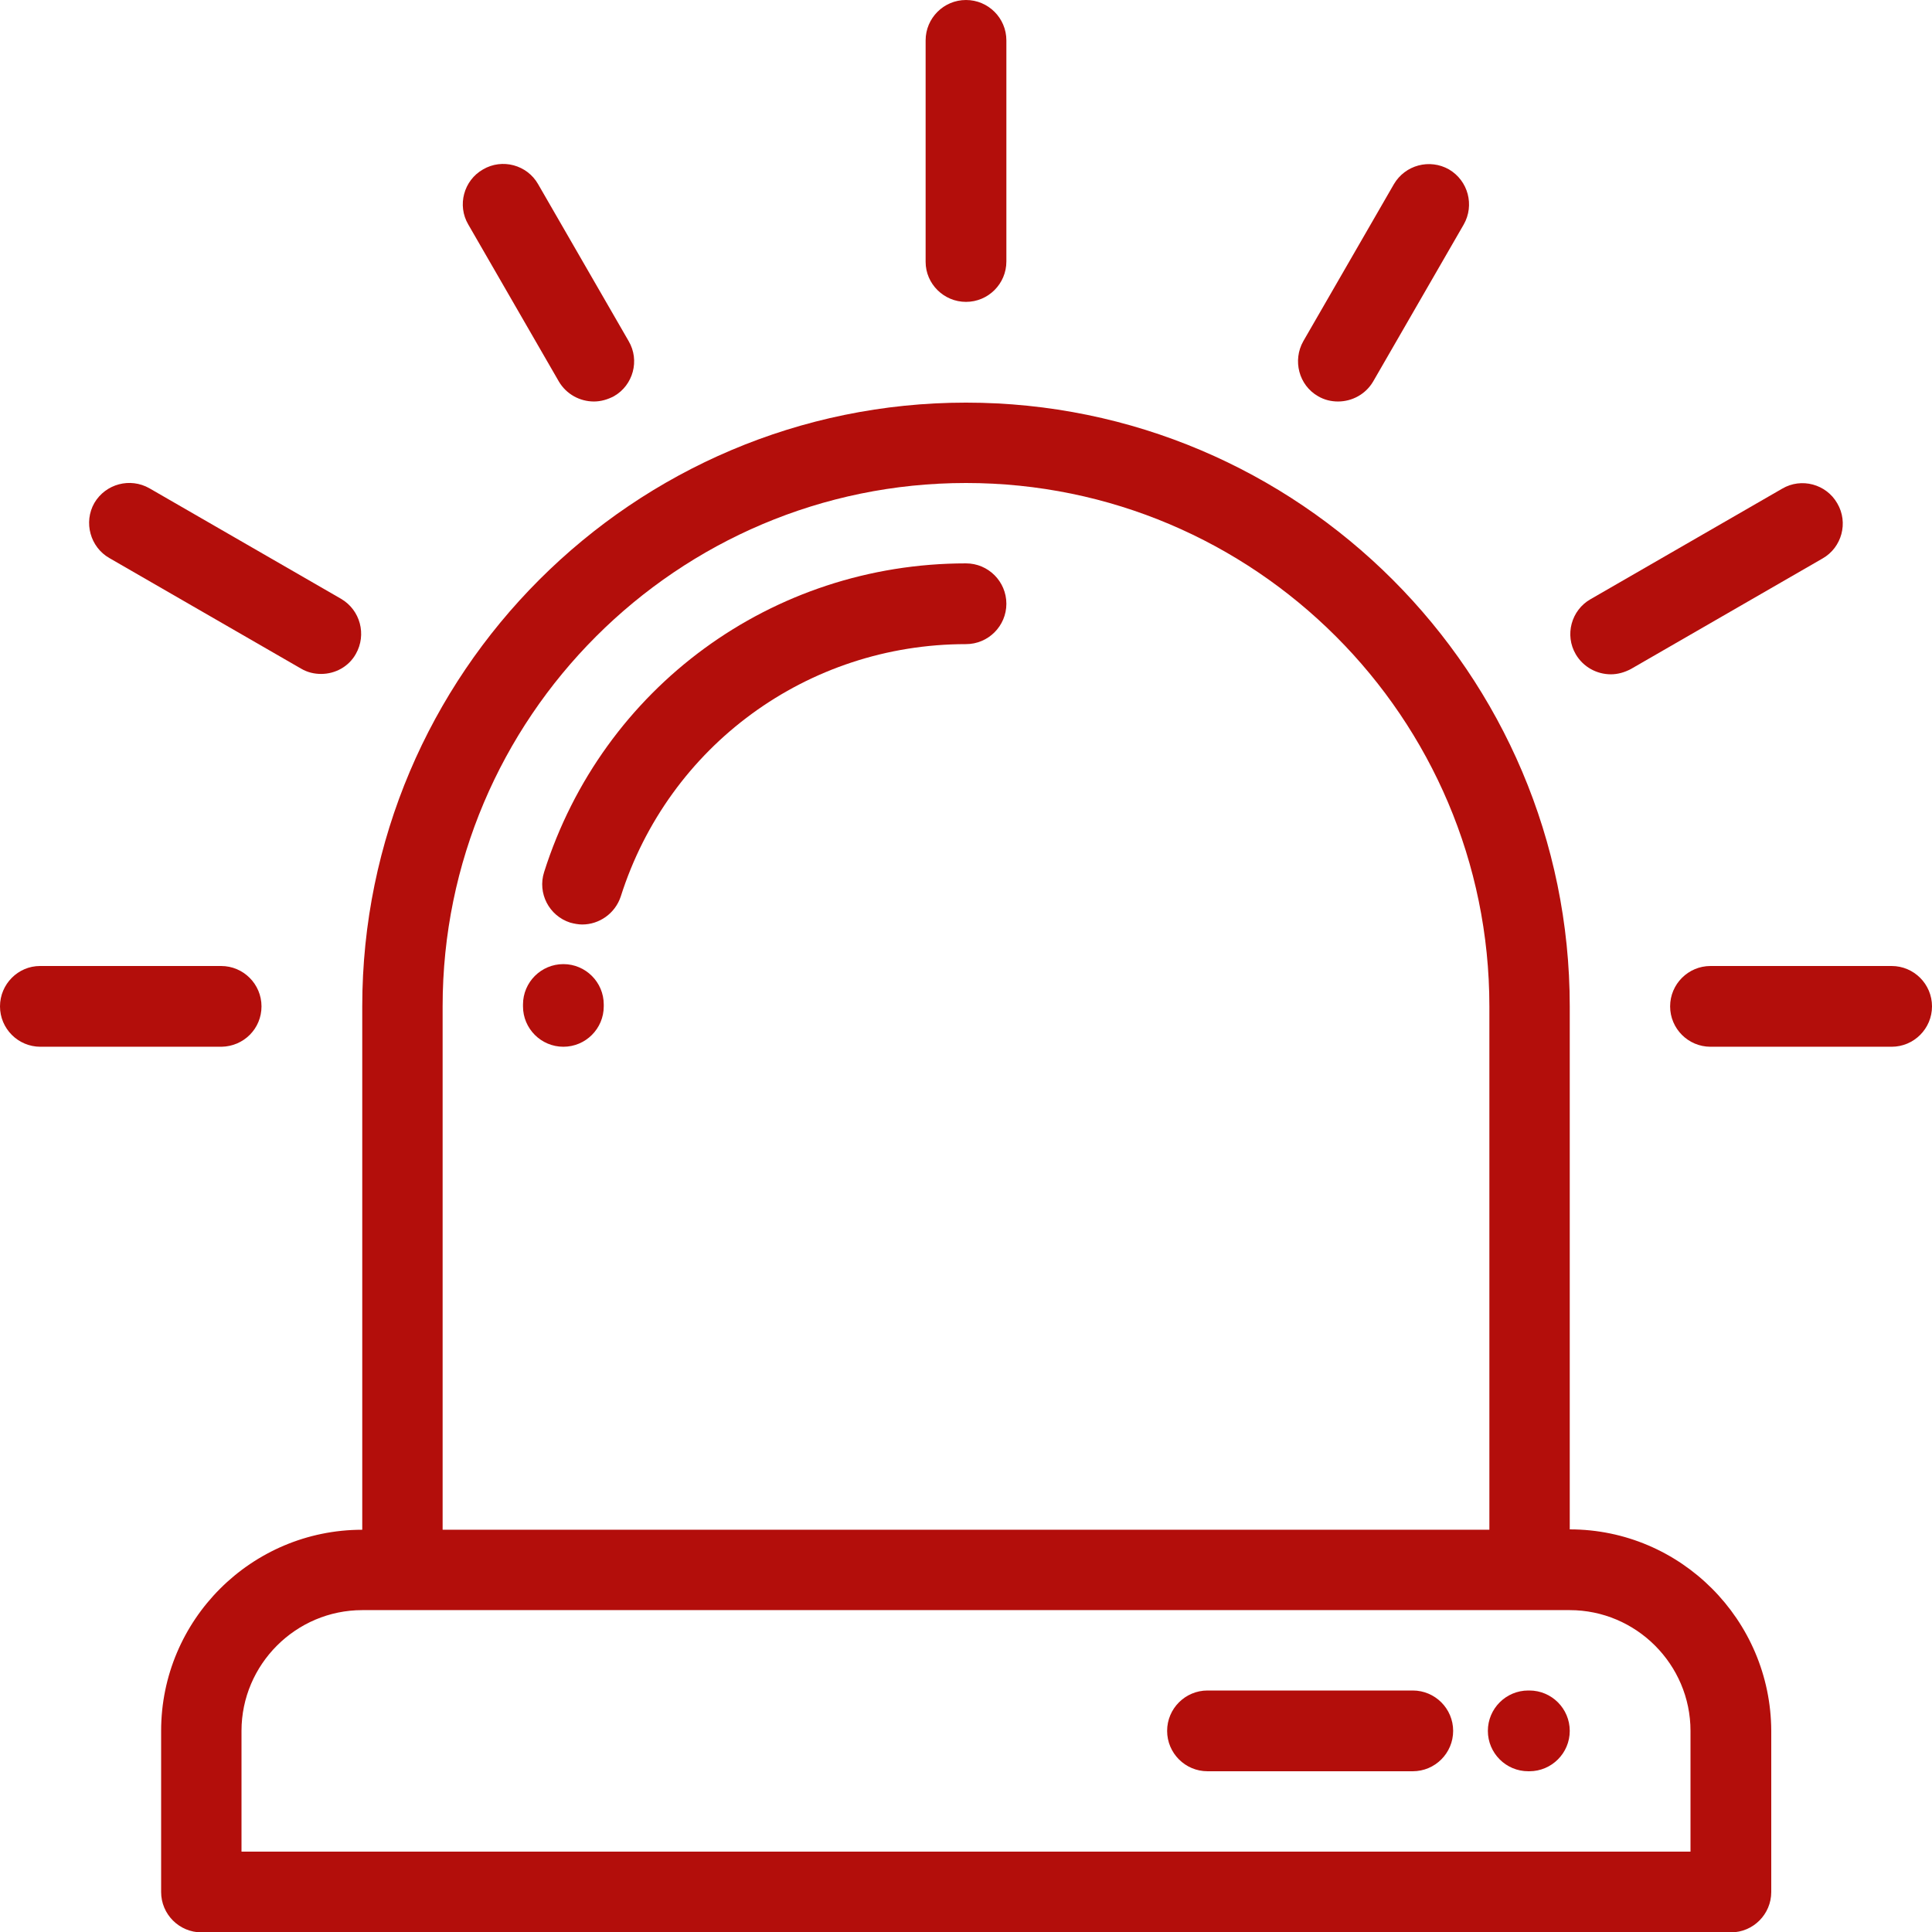 <?xml version="1.0" encoding="utf-8"?>
<!-- Generator: Adobe Illustrator 24.0.0, SVG Export Plug-In . SVG Version: 6.00 Build 0)  -->
<svg version="1.1" id="Layer_1" xmlns="http://www.w3.org/2000/svg" xmlns:xlink="http://www.w3.org/1999/xlink" x="0px" y="0px"
	 viewBox="0 0 512 512" style="enable-background:new 0 0 512 512;" xml:space="preserve">
<style type="text/css">
	.st0{fill:#B30E0B;}
</style>
<g>
	<g>
		<g>
			<path class="st0" d="M416,405.3V266.7c0-88.2-71.8-160-160-160c-88.2,0-160,71.8-160,160v138.7c-29.4,0-53.3,23.9-53.3,53.3v42.7
				c0,5.9,4.8,10.7,10.7,10.7h405.3c5.9,0,10.7-4.8,10.7-10.7v-42.7C469.3,429.3,445.4,405.3,416,405.3z M117.3,266.7
				c0-76.5,62.2-138.7,138.7-138.7s138.7,62.2,138.7,138.7v138.7H117.3V266.7z M448,490.7H64v-32c0-17.6,14.4-32,32-32h320
				c17.6,0,32,14.4,32,32L448,490.7L448,490.7z"/>
			<path class="st0" d="M69.3,266.7c0-5.9-4.8-10.7-10.7-10.7h-48C4.8,256,0,260.8,0,266.7s4.8,10.7,10.7,10.7h48
				C64.6,277.3,69.3,272.6,69.3,266.7z"/>
			<path class="st0" d="M148.1,101.1c2,3.4,5.6,5.3,9.3,5.3c1.8,0,3.6-0.5,5.3-1.4c5.1-2.9,6.9-9.5,3.9-14.6l-24-41.6
				c-2.9-5.1-9.5-6.9-14.6-3.9c-5.1,2.9-6.9,9.5-3.9,14.6L148.1,101.1z"/>
			<path class="st0" d="M256,80c5.9,0,10.7-4.8,10.7-10.7V10.7C266.7,4.8,261.9,0,256,0c-5.9,0-10.7,4.8-10.7,10.7v58.7
				C245.3,75.2,250.1,80,256,80z"/>
			<path class="st0" d="M29,147.9l50.8,29.3c1.7,1,3.5,1.4,5.3,1.4c3.7,0,7.3-1.9,9.2-5.3c2.9-5.1,1.2-11.6-3.9-14.6l-50.8-29.3
				c-5.1-2.9-11.6-1.2-14.6,3.9C22.1,138.4,23.9,145,29,147.9z"/>
			<path class="st0" d="M426.9,178.7c1.8,0,3.6-0.5,5.3-1.4l50.8-29.3c5.1-2.9,6.9-9.5,3.9-14.6c-2.9-5.1-9.5-6.9-14.6-3.9
				l-50.8,29.3c-5.1,2.9-6.9,9.5-3.9,14.6C419.6,176.8,423.2,178.7,426.9,178.7z"/>
			<path class="st0" d="M349.3,105c1.7,1,3.5,1.4,5.3,1.4c3.7,0,7.3-1.9,9.3-5.3l24-41.6c2.9-5.1,1.2-11.6-3.9-14.6
				c-5.1-2.9-11.6-1.2-14.6,3.9l-24,41.6C342.5,95.5,344.2,102.1,349.3,105z"/>
			<path class="st0" d="M501.3,256h-48c-5.9,0-10.7,4.8-10.7,10.7s4.8,10.7,10.7,10.7h48c5.9,0,10.7-4.8,10.7-10.7
				S507.2,256,501.3,256z"/>
			<path class="st0" d="M149.3,255.5c-5.9,0-10.7,4.8-10.7,10.7v0.5c0,5.9,4.8,10.7,10.7,10.7c5.9,0,10.7-4.8,10.7-10.7v-0.5
				C160,260.3,155.2,255.5,149.3,255.5z"/>
			<path class="st0" d="M266.7,160c0-5.9-4.8-10.7-10.7-10.7c-51.4,0-96.3,32.9-111.8,81.8c-1.8,5.6,1.3,11.6,6.9,13.4
				c1.1,0.3,2.2,0.5,3.2,0.5c4.5,0,8.7-2.9,10.2-7.4c12.7-40,49.5-66.9,91.5-66.9C261.9,170.7,266.7,165.9,266.7,160z"/>
			<path class="st0" d="M374.4,448H320c-5.9,0-10.7,4.8-10.7,10.7s4.8,10.7,10.7,10.7h54.4c5.9,0,10.7-4.8,10.7-10.7
				S380.3,448,374.4,448z"/>
			<path class="st0" d="M405.3,448h-0.3c-5.9,0-10.7,4.8-10.7,10.7s4.8,10.7,10.7,10.7h0.3c5.9,0,10.7-4.8,10.7-10.7
				S411.2,448,405.3,448z"/>
		</g>
	</g>
</g>
</svg>
